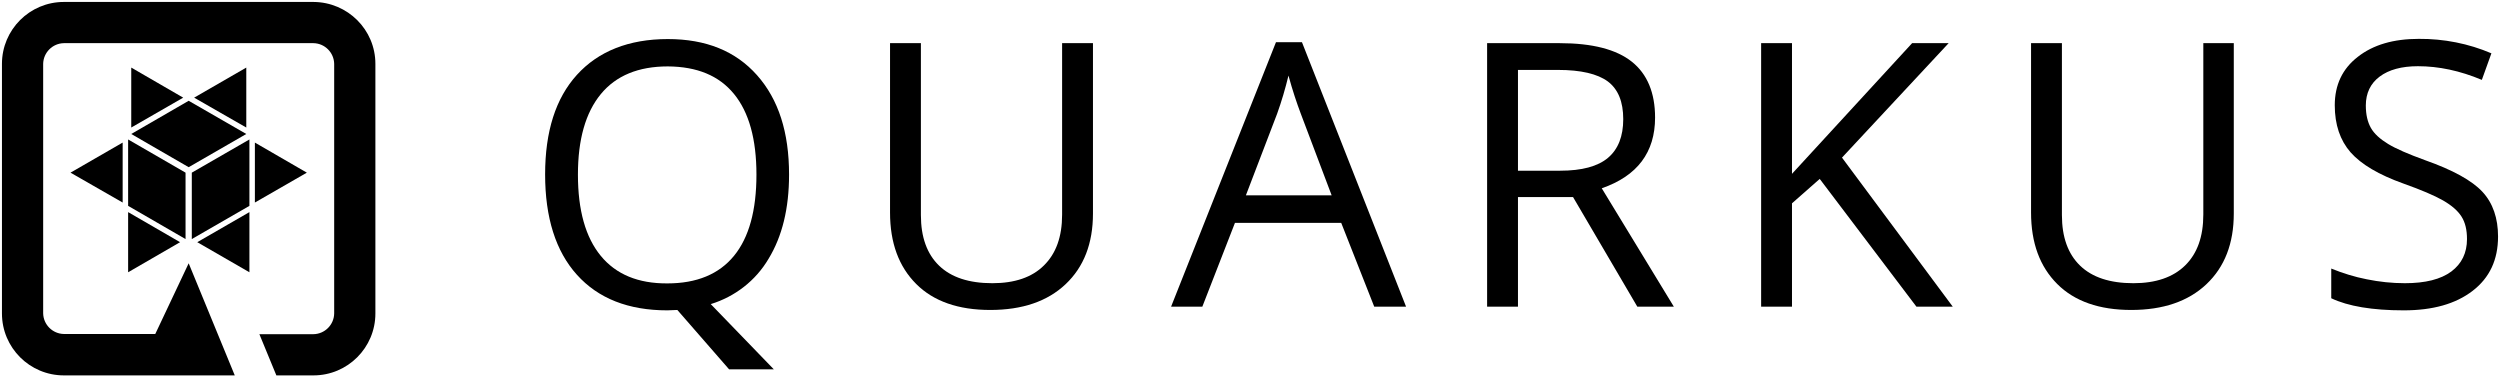 <?xml version="1.0" encoding="utf-8"?>
<!-- Generator: Adobe Illustrator 23.0.2, SVG Export Plug-In . SVG Version: 6.00 Build 0)  -->
<svg version="1.1" id="Layer_1" xmlns="http://www.w3.org/2000/svg" xmlns:xlink="http://www.w3.org/1999/xlink" x="0px" y="0px"
	 viewBox="0 0 1280 195" style="enable-background:new 0 0 1280 195;" xml:space="preserve">
<title>quarkus_logo_horizontal_1color_1280px_reverse</title>
<path d="M404,89.4c0,17.3-3.5,31.6-10.5,43.1c-6.6,11.2-17.2,19.4-29.6,23.2l32.3,33.4h-22.9l-26.5-30.4l-5.1,0.2
	c-20,0-35.4-6.1-46.3-18.2s-16.3-29.3-16.3-51.4c0-22,5.4-39,16.3-51S321.9,20,341.9,20c19.5,0,34.7,6.1,45.7,18.5
	S404,67.7,404,89.4z M295.9,89.4c0,18.3,3.9,32.1,11.7,41.6s19.2,14.2,34.1,14.1c15,0,26.4-4.7,34.1-14.1
	c7.7-9.4,11.5-23.3,11.5-41.6c0-18.1-3.8-31.9-11.5-41.3S356.9,34.1,341.9,34c-15,0-26.5,4.7-34.3,14.2S295.9,71.4,295.9,89.4
	L295.9,89.4z"/>
<path d="M559.6,22.1v87.2c0,15.4-4.7,27.4-14,36.2c-9.3,8.8-22.2,13.2-38.6,13.2c-16.3,0-29-4.4-37.9-13.3
	c-8.9-8.9-13.4-21-13.4-36.6V22.1h15.8v88c0,11.3,3.1,19.9,9.3,25.9s15.3,9,27.3,9c11.4,0,20.3-3,26.4-9.1c6.2-6.1,9.3-14.7,9.3-26
	V22.1H559.6z"/>
<path d="M703.6,157l-16.9-42.9h-54.4L615.6,157h-16l53.7-135.4h13.3L719.9,157H703.6z M681.8,100L666,58.2c-2-5.3-4.2-11.8-6.3-19.5
	c-1.6,6.6-3.5,13.1-5.8,19.5l-16,41.8L681.8,100z"/>
<path d="M777.2,100.9V157h-15.8V22.1h37.2c16.7,0,29,3.2,36.9,9.5s11.9,15.9,11.9,28.6c0,17.8-9.1,29.9-27.3,36.2L857,157h-18.7
	l-32.9-56.1L777.2,100.9z M777.2,87.4h21.6c11.1,0,19.3-2.2,24.5-6.6c5.2-4.4,7.8-11,7.8-19.8c0-8.9-2.6-15.3-7.9-19.3
	c-5.3-3.9-13.8-5.9-25.5-5.9h-20.5V87.4z"/>
<path d="M999.8,157h-18.6l-49.5-65.4l-14.2,12.5V157h-15.8V22.1h15.8V89L979,22.1h18.7l-54.6,58.6L999.8,157z"/>
<path d="M1143.7,22.1v87.2c0,15.4-4.7,27.4-14,36.2s-22.2,13.2-38.5,13.2c-16.3,0-29-4.4-37.9-13.3c-8.9-8.9-13.4-21-13.4-36.6V22.1
	h15.8v88c0,11.3,3.1,19.9,9.3,25.9c6.2,6,15.3,9,27.3,9c11.4,0,20.3-3,26.5-9.1c6.2-6.1,9.3-14.7,9.3-26.1V22.1H1143.7z"/>
<path d="M1279,121.1c0,11.9-4.3,21.1-13,27.8s-20.4,10-35.3,10c-16.1,0-28.5-2.1-37.1-6.2v-15.2c5.9,2.4,12,4.3,18.2,5.5
	c6.4,1.3,12.9,2,19.5,2c10.5,0,18.4-2,23.8-6c5.3-4,8-9.5,8-16.6c0-4.7-0.9-8.5-2.8-11.5s-5-5.7-9.5-8.3c-4.4-2.5-11.2-5.4-20.2-8.6
	c-12.6-4.5-21.6-9.8-27.1-16c-5.4-6.2-8.1-14.2-8.1-24.1c0-10.4,3.9-18.7,11.8-24.8c7.9-6.2,18.3-9.2,31.2-9.2
	c12.8-0.1,25.5,2.4,37.2,7.4l-4.9,13.6c-11.2-4.7-22.1-7-32.7-7c-8.4,0-14.9,1.8-19.6,5.3s-7.1,8.5-7.1,14.8c0,4.7,0.9,8.5,2.6,11.5
	c1.7,3,4.7,5.7,8.8,8.2c4.1,2.5,10.4,5.2,18.9,8.3c14.2,5,24,10.4,29.4,16.2S1279,111.8,1279,121.1z"/>
<polygon points="98.2,122.4 127.7,105.4 127.7,71.4 98.2,88.4 "/>
<polygon points="101,124 127.7,139.4 127.7,108.6 "/>
<polygon points="126.1,65.3 126.1,34.6 99.4,50 "/>
<polygon points="96.6,51.6 67.2,68.6 96.6,85.6 126.1,68.6 "/>
<polygon points="93.8,50 67.2,34.6 67.2,65.3 "/>
<polygon points="130.5,73 130.5,103.7 157.1,88.4 "/>
<polygon points="95,122.4 95,88.4 65.6,71.4 65.6,71.4 65.6,105.4 65.6,105.4 65.6,105.4 "/>
<polygon points="62.8,73 36.1,88.4 62.8,103.7 "/>
<polygon points="65.6,108.6 65.6,139.4 92.2,124 "/>
<path d="M160.5,1H32.7C15.2,1,1,15.2,1,32.7v127.8c0,17.5,14.2,31.7,31.7,31.7h87.5l-23.6-57.4l-17.1,36.2H32.7
	c-5.8-0.1-10.5-4.8-10.6-10.6V32.7c0.1-5.8,4.8-10.5,10.6-10.6h127.8c5.8,0.1,10.5,4.8,10.6,10.6v127.8c-0.1,5.8-4.8,10.5-10.6,10.6
	h-27.7l8.7,21.1h19c17.5,0,31.7-14.2,31.7-31.7V32.7C192.2,15.2,178,1.1,160.5,1z"/>
</svg>
